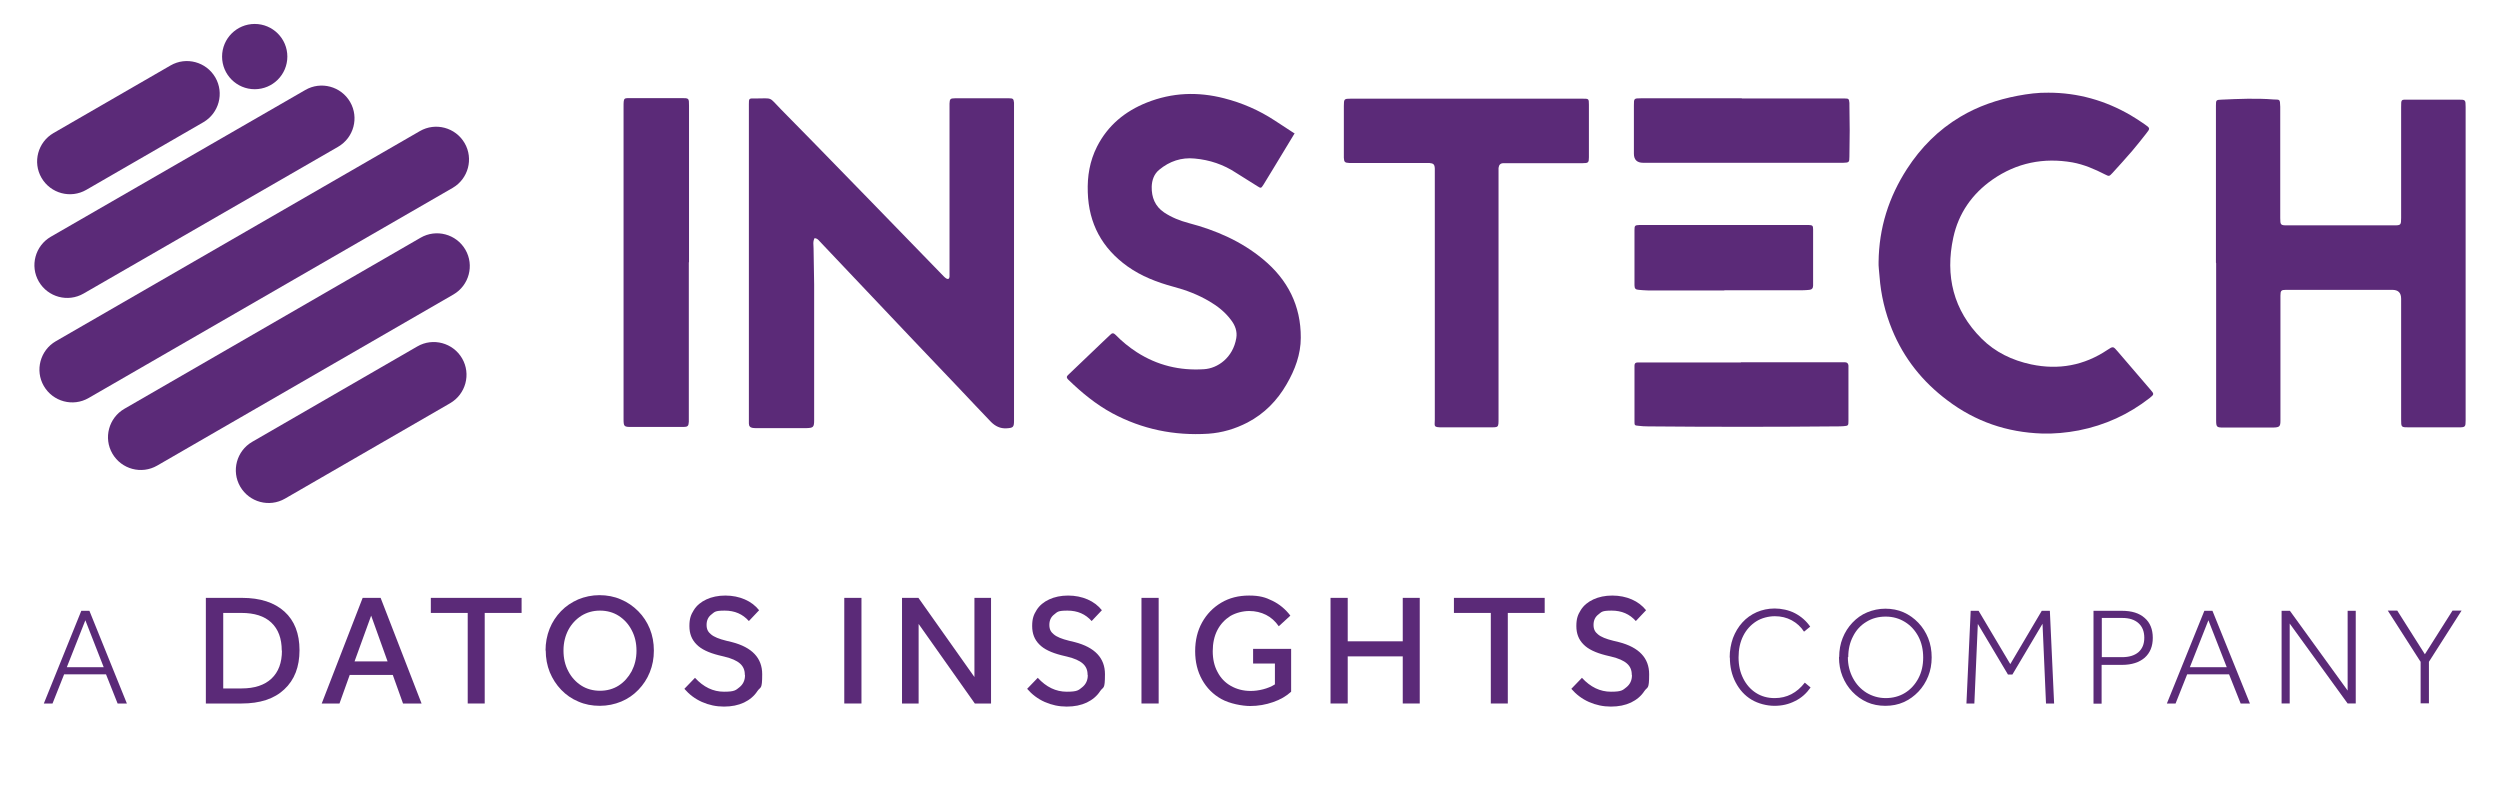<?xml version="1.0" encoding="UTF-8"?>
<svg id="Layer_1" xmlns="http://www.w3.org/2000/svg" version="1.1" viewBox="0 0 1294.6 415.5">
  <!-- Generator: Adobe Illustrator 29.6.0, SVG Export Plug-In . SVG Version: 2.1.1 Build 207)  -->
  <defs>
    <style>
      .st0 {
        isolation: isolate;
      }

      .st1 {
        fill: #5b2a78;
      }
    </style>
  </defs>
  <path class="st1" d="M181.3,52.8h0c4.7,8.1,1.9,18.5-6.2,23.2L43.3,152c-8.1,4.7-18.5,1.9-23.2-6.2h0c-4.7-8.1-1.9-18.5,6.2-23.2L158.1,46.6c8.1-4.7,18.5-1.9,23.2,6.2Z"/>
  <path class="st1" d="M240.6,74.1h0c4.7,8.1,1.9,18.5-6.2,23.2L45.9,206.1c-8.1,4.7-18.5,1.9-23.2-6.2h0c-4.7-8.1-1.9-18.5,6.2-23.2l188.5-108.8c8.1-4.7,18.5-1.9,23.2,6.2Z"/>
  <path class="st1" d="M241,129.3h0c4.7,8.1,1.9,18.5-6.2,23.2l-153.4,88.6c-8.1,4.7-18.5,1.9-23.2-6.2h0c-4.7-8.1-1.9-18.5,6.2-23.2l153.4-88.6c8.1-4.7,18.5-1.9,23.2,6.2Z"/>
  <path class="st1" d="M239.3,185.6h0c4.7,8.1,1.9,18.5-6.2,23.2l-85.5,49.4c-8.1,4.7-18.5,1.9-23.2-6.2h0c-4.7-8.1-1.9-18.5,6.2-23.2l85.5-49.4c8.1-4.7,18.5-1.9,23.2,6.2Z"/>
  <path class="st1" d="M111.5,40.1h0c4.7,8.1,1.9,18.5-6.2,23.2l-60.6,35c-8.1,4.7-18.5,1.9-23.2-6.2h0c-4.7-8.1-1.9-18.5,6.2-23.2l60.6-35c8.1-4.7,18.5-1.9,23.2,6.2Z"/>
  <circle class="st1" cx="131.9" cy="29.3" r="16.9"/>
  <path class="st1" d="M421.9,123.2c-1.1,1.8-.6,3.7-.6,5.5,0,6.2.3,12.4.3,18.6,0,23.4,0,46.8,0,70.2,0,3.7-.4,4.1-4,4.2-8.6,0-17.1,0-25.7,0-.7,0-1.5,0-2.1-.1-1.3-.2-2-.9-2-2.3,0-.7,0-1.4,0-2.2V54c0-3,0-3.1,3-3,9.9,0,6.9-1.2,13.8,5.8,5.6,5.7,11.1,11.3,16.7,17,10.1,10.3,20.2,20.7,30.2,31,12.4,12.7,24.7,25.4,37.1,38.2.4.4.9.9,1.4,1.2.9.5,1.6.3,1.7-.9,0-.6,0-1.2,0-1.9,0-28.9,0-57.7,0-86.6,0-.4,0-.8,0-1.2.1-2.3.4-2.7,2.8-2.7,4.7,0,9.5,0,14.2,0s9.3,0,13.9,0c2,0,2.3.3,2.5,2.3,0,.9,0,1.8,0,2.8v159.6c0,.7,0,1.4,0,2.2,0,3.4-.4,3.8-3.9,4-3.2.2-5.8-1.1-8-3.3-5.5-5.8-11.1-11.6-16.6-17.5-7.9-8.3-15.8-16.6-23.7-24.9-16.2-17.1-32.3-34.1-48.5-51.2-.6-.7-1.2-1.4-2.5-1.6h0Z"/>
  <path class="st1" d="M1147.5,136V54.7c0-2.9.1-3,2.9-3.1,9-.4,17.9-.8,26.9-.1,3.2.2,3.4-.5,3.5,3.8,0,10.8,0,21.7,0,32.5v25.1c0,3.6.2,3.8,3.6,3.8,18.5,0,36.9,0,55.4,0,3.4,0,3.6-.2,3.6-3.8,0-19.2,0-38.3,0-57.5,0-4.1,0-3.8,3.6-3.8h26c3.7,0,3.8,0,3.8,3.8,0,21.2,0,42.5,0,63.7v98.7c0,3.2-.2,3.5-3.5,3.5-8.6,0-17.1,0-25.7,0-4.2,0-4.2,0-4.2-4.1v-62.5c0-3.1-1.5-4.6-4.6-4.6h-52.6c-.8,0-1.7,0-2.5,0-2.4,0-2.8.4-2.8,3,0,.9,0,1.9,0,2.8v59.4c0,.8,0,1.6,0,2.5,0,3.1-.5,3.5-3.7,3.6-8.7,0-17.3,0-26,0-3.3,0-3.6-.3-3.6-3.8,0-4.3,0-8.7,0-13v-68.3h0,0Z"/>
  <path class="st1" d="M670.5,68.9c-3.8,6.3-7.5,12.4-11.2,18.5-1.7,2.7-3.3,5.5-5,8.2-1.3,2-1.3,2-3.2.8-3.7-2.3-7.4-4.6-11-6.9-6.5-4.3-13.7-6.7-21.4-7.4-6.9-.7-13.1,1.4-18.4,5.8-2.7,2.2-3.8,5.4-3.9,8.8-.1,5.5,1.7,10.1,6.4,13.3,3.9,2.6,8.2,4.3,12.7,5.5,14.1,3.7,27.3,9.4,38.6,18.8,12.7,10.5,19.6,24,19.5,40.6,0,8.6-3,16.6-7.3,24-4.9,8.5-11.5,15.3-20.3,19.9-6.4,3.3-13.1,5.3-20.3,5.8-17.6,1.1-34.2-2.3-49.7-10.6-8.5-4.6-15.9-10.7-22.8-17.4-1.2-1.2-.8-1.8.2-2.7,6-5.7,11.9-11.4,17.9-17.1,1.2-1.1,2.4-2.2,3.6-3.4,1-1.1,1.8-1,2.8,0,3.3,3.4,7,6.4,11,9,10.6,6.8,22.2,9.6,34.7,8.8,7.2-.4,15.1-6,16.8-16.1.6-3.5-.6-6.7-2.8-9.5-3-4-6.9-7.1-11.2-9.6-5.8-3.4-12-5.8-18.5-7.5-8.5-2.3-16.6-5.4-23.9-10.6-13.1-9.4-20-22.1-20.5-38.3-.3-8.3,1-16.2,4.8-23.7,5.6-11,14.5-18.3,25.8-22.8,13.1-5.2,26.4-5.7,40-2.2,9.4,2.4,18.1,6.2,26.2,11.5,3.4,2.2,6.7,4.4,10.4,6.8h0Z"/>
  <path class="st1" d="M972.8,135.8c.2-17.9,5.3-33.7,14.7-48.3,7.2-11.1,16.2-20.2,27.6-27,9.2-5.5,19.2-8.9,29.7-10.9,5.3-1,10.6-1.7,16-1.6,15.1,0,29.3,4,42.4,11.6,2.5,1.5,4.9,3,7.3,4.7,3,2.1,3.1,2.1.7,5.1-2.4,3-4.7,6-7.2,8.9-3.3,3.8-6.7,7.6-10.1,11.3-1.7,1.8-1.7,1.8-3.9.7-5.3-2.7-10.8-5.1-16.8-6.2-15-2.6-28.9.2-41.4,8.9-10.6,7.4-17.6,17.5-20.3,30-4.3,19.8,0,37.7,14.6,52.3,7.1,7.1,15.9,11.3,25.7,13.4,14.2,3,27.4.6,39.5-7.5,3-2,3-1.9,5.4.9,5.6,6.6,11.3,13.1,16.9,19.7,1.9,2.2,2,2.4-.4,4.3-10.9,8.5-23.1,14.1-36.8,16.8-6.3,1.2-12.7,1.8-19,1.6-18.1-.6-34.5-6.2-49-17.2-12.8-9.6-22.5-21.7-28.6-36.6-3.6-8.8-5.8-18-6.5-27.5-.2-2.7-.6-5.3-.5-7.5h0Z"/>
  <path class="st1" d="M743,153.2v-63.4c0-.8,0-1.7,0-2.5-.1-2.2-.7-2.7-2.8-2.9-.6,0-1.2,0-1.9,0h-37.1c-.8,0-1.7,0-2.5,0-2.3-.1-2.7-.5-2.8-2.7,0-.3,0-.6,0-.9,0-8.7,0-17.3,0-26,0-3.6.2-3.7,3.6-3.7h120.1c3.1,0,3.2,0,3.2,3.1,0,9.1,0,18.1,0,27.2,0,2.8-.3,3.1-3.3,3.1-12.9,0-25.8,0-38.7,0-.7,0-1.4,0-2.2,0-1.7,0-2.4.9-2.6,2.5,0,.8,0,1.7,0,2.5,0,42.3,0,84.5,0,126.8,0,5.3.2,5-5.1,5-7.9,0-15.9,0-23.8,0-5.1,0-4.1-.5-4.1-4,0-21.3,0-42.7,0-64h0Z"/>
  <path class="st1" d="M356.7,135.8v80.1c0,.8,0,1.6,0,2.5-.1,2.2-.6,2.7-2.8,2.7-5.3,0-10.5,0-15.8,0-3.7,0-7.4,0-11.1,0-3.9,0-4.1-.2-4.1-4.3,0-3.7,0-7.4,0-11.1,0-50,0-100,0-150,0-5.6,0-4.8,4.8-4.9,8.4,0,16.7,0,25.1,0,4,0,4,0,4,4v81h0Z"/>
  <path class="st1" d="M902.1,51h51c.7,0,1.4,0,2.2,0,2,0,2.2.2,2.4,2.3,0,.3,0,.6,0,.9.2,9,.2,17.9,0,26.9,0,3-.2,3.1-3.2,3.2-.7,0-1.4,0-2.2,0h-101.4c-3.2,0-4.8-1.6-4.8-4.7v-25c0-3.6,0-3.7,3.6-3.7,11.3,0,22.7,0,34,0h18.2Z"/>
  <path class="st1" d="M901.5,187.6h52c.6,0,1.2,0,1.9,0,1.1,0,1.7.6,1.8,1.7,0,.4,0,.8,0,1.2,0,9.2,0,18.4,0,27.5,0,2.4-.1,2.5-2.6,2.7-1.1.1-2.3.1-3.4.1-32.6.3-65.2.3-97.8,0-1.7,0-3.3-.1-4.9-.3-2.1-.2-2.1-.2-2.1-2.4,0-7.2,0-14.4,0-21.6s0-4.7,0-7.1c0-1.1.4-1.7,1.6-1.7s2.5,0,3.7,0h49.8s0,0,0,0Z"/>
  <path class="st1" d="M892.9,150.4h-39.6c-1.5,0-3.1-.2-4.6-.3-1.7-.1-2.3-.6-2.3-2.4,0-9.5,0-19,0-28.5,0-2.4.2-2.6,2.7-2.7.7,0,1.4,0,2.2,0,27.8,0,55.5,0,83.3,0s1.2,0,1.9,0c2.1.1,2.4.3,2.4,2.3,0,9.7,0,19.4,0,29.1,0,1.4-.7,2.1-2,2.2-1.1.1-2.3.2-3.4.2-13.5,0-27,0-40.5,0h0Z"/>
  <g class="st0">
    <g class="st0">
      <path class="st1" d="M55.2,349.2h-22l-6,15.1h-4.5l19.4-48h4.2l19.4,48h-4.8l-6-15.1ZM44.2,321.2l-9.6,24.3h19.1l-9.5-24.3Z"/>
    </g>
    <g class="st0">
      <path class="st1" d="M106.7,309.6h18.6c9.5,0,16.8,2.4,22,7.1,5.2,4.7,7.8,11.4,7.8,20s-2.6,15.4-7.9,20.3c-5.2,4.9-12.6,7.3-22.1,7.3h-18.5v-54.7ZM145.9,336.9c0-6.3-1.8-11.1-5.4-14.5-3.6-3.4-8.8-5-15.5-5h-9.4v39.1h9.5c6.7,0,11.9-1.7,15.5-5.1,3.6-3.4,5.4-8.2,5.4-14.5Z"/>
    </g>
    <g class="st0">
      <path class="st1" d="M203.3,349.5h-22.2l-5.3,14.8h-9.2l21.2-54.7h9.3l21.2,54.7h-9.6l-5.3-14.8ZM192.2,318.8l-8.6,23.7h17.1l-8.5-23.7Z"/>
    </g>
    <g class="st0">
      <path class="st1" d="M242.2,317.4h-19.1v-7.8h47v7.8h-19.1v46.9h-8.8v-46.9Z"/>
    </g>
    <g class="st0">
      <path class="st1" d="M282.5,336.9c0-4,.7-7.8,2.1-11.3,1.4-3.5,3.4-6.5,5.9-9.1,2.5-2.6,5.5-4.6,8.9-6.1,3.4-1.4,7.1-2.2,11-2.2s7.7.7,11.1,2.2c3.4,1.4,6.4,3.5,9,6.1,2.6,2.6,4.6,5.7,6,9.1,1.4,3.5,2.1,7.2,2.1,11.3s-.7,7.7-2.1,11.2c-1.4,3.5-3.4,6.5-5.9,9.1s-5.5,4.7-8.9,6.1c-3.4,1.4-7.1,2.2-11.1,2.2s-7.7-.7-11.1-2.2c-3.4-1.4-6.4-3.5-8.9-6.1s-4.5-5.7-5.9-9.1c-1.4-3.5-2.1-7.2-2.1-11.3ZM291.8,336.9c0,4,.8,7.5,2.5,10.7,1.6,3.1,3.9,5.6,6.7,7.4,2.8,1.8,6.1,2.7,9.7,2.7s6.9-.9,9.7-2.7c2.8-1.8,5-4.3,6.7-7.4,1.6-3.1,2.5-6.6,2.5-10.6s-.8-7.5-2.5-10.7c-1.6-3.1-3.9-5.6-6.7-7.4-2.8-1.8-6.1-2.7-9.7-2.7s-6.8.9-9.7,2.7c-2.8,1.8-5.1,4.3-6.7,7.3-1.6,3.1-2.5,6.6-2.5,10.6Z"/>
    </g>
    <g class="st0">
      <path class="st1" d="M385.7,349.4c0-2.4-.8-4.3-2.5-5.8-1.7-1.5-4.4-2.7-8.2-3.6l-2.9-.7c-5.1-1.3-9-3.1-11.4-5.6-2.5-2.5-3.7-5.6-3.7-9.5s.8-5.9,2.3-8.3c1.5-2.4,3.7-4.2,6.5-5.5,2.8-1.3,6.1-2,9.8-2s7.1.7,10.1,2c3,1.3,5.5,3.2,7.4,5.6l-5.3,5.6c-3.2-3.6-7.3-5.4-12.5-5.4s-5.2.7-6.9,2c-1.7,1.3-2.5,3.1-2.5,5.4s.8,3.7,2.3,4.9c1.5,1.3,4.2,2.4,7.9,3.3l2.9.7c10.5,2.7,15.7,8.3,15.7,16.6s-.8,6.3-2.5,8.8c-1.6,2.5-4,4.5-6.9,5.9-3,1.4-6.4,2.1-10.4,2.1s-7.8-.8-11.4-2.4-6.6-3.9-9.1-6.8l5.5-5.7c4.4,4.8,9.4,7.2,15,7.2s6.1-.8,8-2.3c1.9-1.5,2.9-3.6,2.9-6.2Z"/>
      <path class="st1" d="M437.2,309.6h8.9v54.7h-8.9v-54.7Z"/>
      <path class="st1" d="M467.1,309.6h8.5l29,41v-41h8.6v54.7h-8.4l-29.1-41.2v41.2h-8.6v-54.7Z"/>
      <path class="st1" d="M563.2,349.4c0-2.4-.8-4.3-2.5-5.8-1.7-1.5-4.4-2.7-8.2-3.6l-2.9-.7c-5.1-1.3-9-3.1-11.4-5.6-2.5-2.5-3.7-5.6-3.7-9.5s.8-5.9,2.3-8.3c1.5-2.4,3.7-4.2,6.5-5.5,2.8-1.3,6.1-2,9.8-2s7.1.7,10.1,2c3,1.3,5.5,3.2,7.4,5.6l-5.3,5.6c-3.2-3.6-7.3-5.4-12.5-5.4s-5.2.7-6.9,2c-1.7,1.3-2.5,3.1-2.5,5.4s.8,3.7,2.3,4.9c1.5,1.3,4.2,2.4,7.9,3.3l2.9.7c10.5,2.7,15.7,8.3,15.7,16.6s-.8,6.3-2.5,8.8c-1.6,2.5-4,4.5-6.9,5.9-3,1.4-6.4,2.1-10.4,2.1s-7.8-.8-11.4-2.4-6.6-3.9-9.1-6.8l5.5-5.7c4.4,4.8,9.4,7.2,15,7.2s6.1-.8,8-2.3c1.9-1.5,2.9-3.6,2.9-6.2Z"/>
      <path class="st1" d="M591.1,309.6h8.9v54.7h-8.9v-54.7Z"/>
      <path class="st1" d="M648.9,336h19.7v22.2c-2.5,2.3-5.6,4.1-9.4,5.4-3.7,1.3-7.7,2-11.8,2s-10.6-1.2-14.9-3.6c-4.3-2.4-7.6-5.7-10-10-2.4-4.3-3.6-9.2-3.6-14.8s1.2-10.6,3.6-14.9c2.4-4.3,5.7-7.7,9.9-10.2,4.2-2.5,9-3.7,14.4-3.7s8.5.9,12.1,2.7c3.7,1.8,6.8,4.4,9.3,7.7l-6,5.5c-1.8-2.6-4-4.6-6.6-5.9-2.6-1.3-5.5-2-8.7-2s-6.9.9-9.8,2.6c-2.8,1.8-5.1,4.2-6.7,7.3-1.6,3.1-2.4,6.8-2.4,10.9s.8,7.7,2.5,10.8c1.6,3.1,3.9,5.5,6.9,7.2,3,1.7,6.4,2.6,10.3,2.6s8.9-1.1,12.5-3.4v-10.8h-11.3v-7.4Z"/>
      <path class="st1" d="M726.4,339.9h-28.5v24.4h-8.9v-54.7h8.9v22.5h28.5v-22.5h8.8v54.7h-8.8v-24.4Z"/>
    </g>
    <g class="st0">
      <path class="st1" d="M772,317.4h-19.1v-7.8h47v7.8h-19.1v46.9h-8.8v-46.9Z"/>
    </g>
    <g class="st0">
      <path class="st1" d="M845,349.4c0-2.4-.8-4.3-2.5-5.8-1.7-1.5-4.4-2.7-8.2-3.6l-2.9-.7c-5.1-1.3-9-3.1-11.4-5.6-2.5-2.5-3.7-5.6-3.7-9.5s.8-5.9,2.3-8.3,3.7-4.2,6.5-5.5c2.8-1.3,6.1-2,9.8-2s7.1.7,10.1,2c3,1.3,5.5,3.2,7.4,5.6l-5.3,5.6c-3.2-3.6-7.3-5.4-12.5-5.4s-5.2.7-6.9,2c-1.7,1.3-2.5,3.1-2.5,5.4s.8,3.7,2.3,4.9c1.5,1.3,4.2,2.4,7.9,3.3l2.9.7c10.5,2.7,15.7,8.3,15.7,16.6s-.8,6.3-2.5,8.8c-1.6,2.5-4,4.5-6.9,5.9-3,1.4-6.4,2.1-10.4,2.1s-7.8-.8-11.4-2.4-6.6-3.9-9.1-6.8l5.5-5.7c4.4,4.8,9.4,7.2,15,7.2s6.1-.8,8-2.3c1.9-1.5,2.9-3.6,2.9-6.2Z"/>
    </g>
    <g class="st0">
      <path class="st1" d="M895.7,340.5c0-3.6.6-7,1.7-10.1,1.2-3.1,2.8-5.8,4.9-8.1,2.1-2.3,4.5-4,7.4-5.3,2.8-1.2,5.9-1.9,9.3-1.9s7.4.8,10.6,2.5c3.2,1.7,5.8,4,7.8,6.9l-3.2,2.6c-1.6-2.5-3.8-4.5-6.4-5.9-2.6-1.4-5.5-2.1-8.7-2.1s-6.9.9-9.7,2.7c-2.8,1.8-5.1,4.3-6.7,7.5-1.6,3.2-2.4,6.9-2.4,11.1s.8,7.7,2.4,10.9,3.8,5.7,6.6,7.5c2.8,1.8,6,2.7,9.7,2.7,6.3,0,11.5-2.7,15.6-8l3,2.5c-2.1,3-4.7,5.4-8,7-3.3,1.7-6.8,2.5-10.7,2.5s-8.4-1.1-11.9-3.2-6.2-5.1-8.2-8.9c-2-3.8-3-8.1-3-12.9Z"/>
    </g>
    <g class="st0">
      <path class="st1" d="M952.4,340.3c0-3.6.6-6.9,1.8-9.9,1.2-3,2.9-5.7,5.1-8,2.2-2.3,4.7-4.1,7.6-5.3s6.1-1.9,9.4-1.9,6.6.6,9.5,1.9,5.4,3.1,7.6,5.4c2.2,2.3,3.9,5,5.1,8,1.2,3,1.8,6.3,1.8,9.9s-.6,6.8-1.8,9.8c-1.2,3-2.9,5.7-5.1,8s-4.7,4.1-7.6,5.4c-2.9,1.3-6.1,1.9-9.5,1.9s-6.6-.6-9.5-1.9c-2.9-1.3-5.4-3.1-7.6-5.4-2.2-2.3-3.9-5-5.1-8-1.2-3-1.8-6.3-1.8-9.9ZM956.9,340.3c0,4,.9,7.6,2.6,10.8,1.7,3.2,4,5.7,7,7.6,3,1.8,6.3,2.8,10,2.8s7.1-.9,10-2.7c2.9-1.8,5.2-4.3,6.9-7.5,1.7-3.2,2.5-6.8,2.5-10.8s-.8-7.7-2.5-10.9c-1.7-3.2-4-5.7-6.9-7.5-2.9-1.8-6.2-2.8-10-2.8s-7.1.9-10,2.7c-3,1.8-5.3,4.3-6.9,7.5-1.7,3.2-2.5,6.8-2.5,10.8Z"/>
      <path class="st1" d="M1057.7,323l-15.6,26.3h-2.3l-15.6-26.2-1.8,41.2h-4.1l2.2-48h4.1l16.4,27.6,16.3-27.6h4.2l2.2,48h-4.2l-1.8-41.3Z"/>
    </g>
    <g class="st0">
      <path class="st1" d="M1084.1,316.3h14.7c5.1,0,9,1.2,11.8,3.7,2.8,2.4,4.2,5.9,4.2,10.3s-1.4,7.8-4.2,10.3c-2.8,2.4-6.7,3.7-11.7,3.7h-10.6v20.1h-4.2v-48ZM1110.4,330.3c0-3.3-1-5.8-3-7.6-2-1.8-4.8-2.7-8.4-2.7h-10.6v20.3h10.5c3.7,0,6.5-.9,8.5-2.6,2-1.8,3-4.2,3-7.5Z"/>
    </g>
    <g class="st0">
      <path class="st1" d="M1154.6,349.2h-22l-6,15.1h-4.5l19.4-48h4.2l19.4,48h-4.8l-6-15.1ZM1143.6,321.2l-9.6,24.3h19.1l-9.5-24.3Z"/>
      <path class="st1" d="M1181.5,316.3h4.3l29.9,41.3v-41.3h4.2v48h-4.2l-30-41.4v41.4h-4.2v-48Z"/>
      <path class="st1" d="M1253.4,342.6l-16.9-26.4h4.9l14.3,22.6,14.3-22.6h4.7l-16.9,26.5v21.5h-4.3v-21.7Z"/>
    </g>
  </g>
</svg>